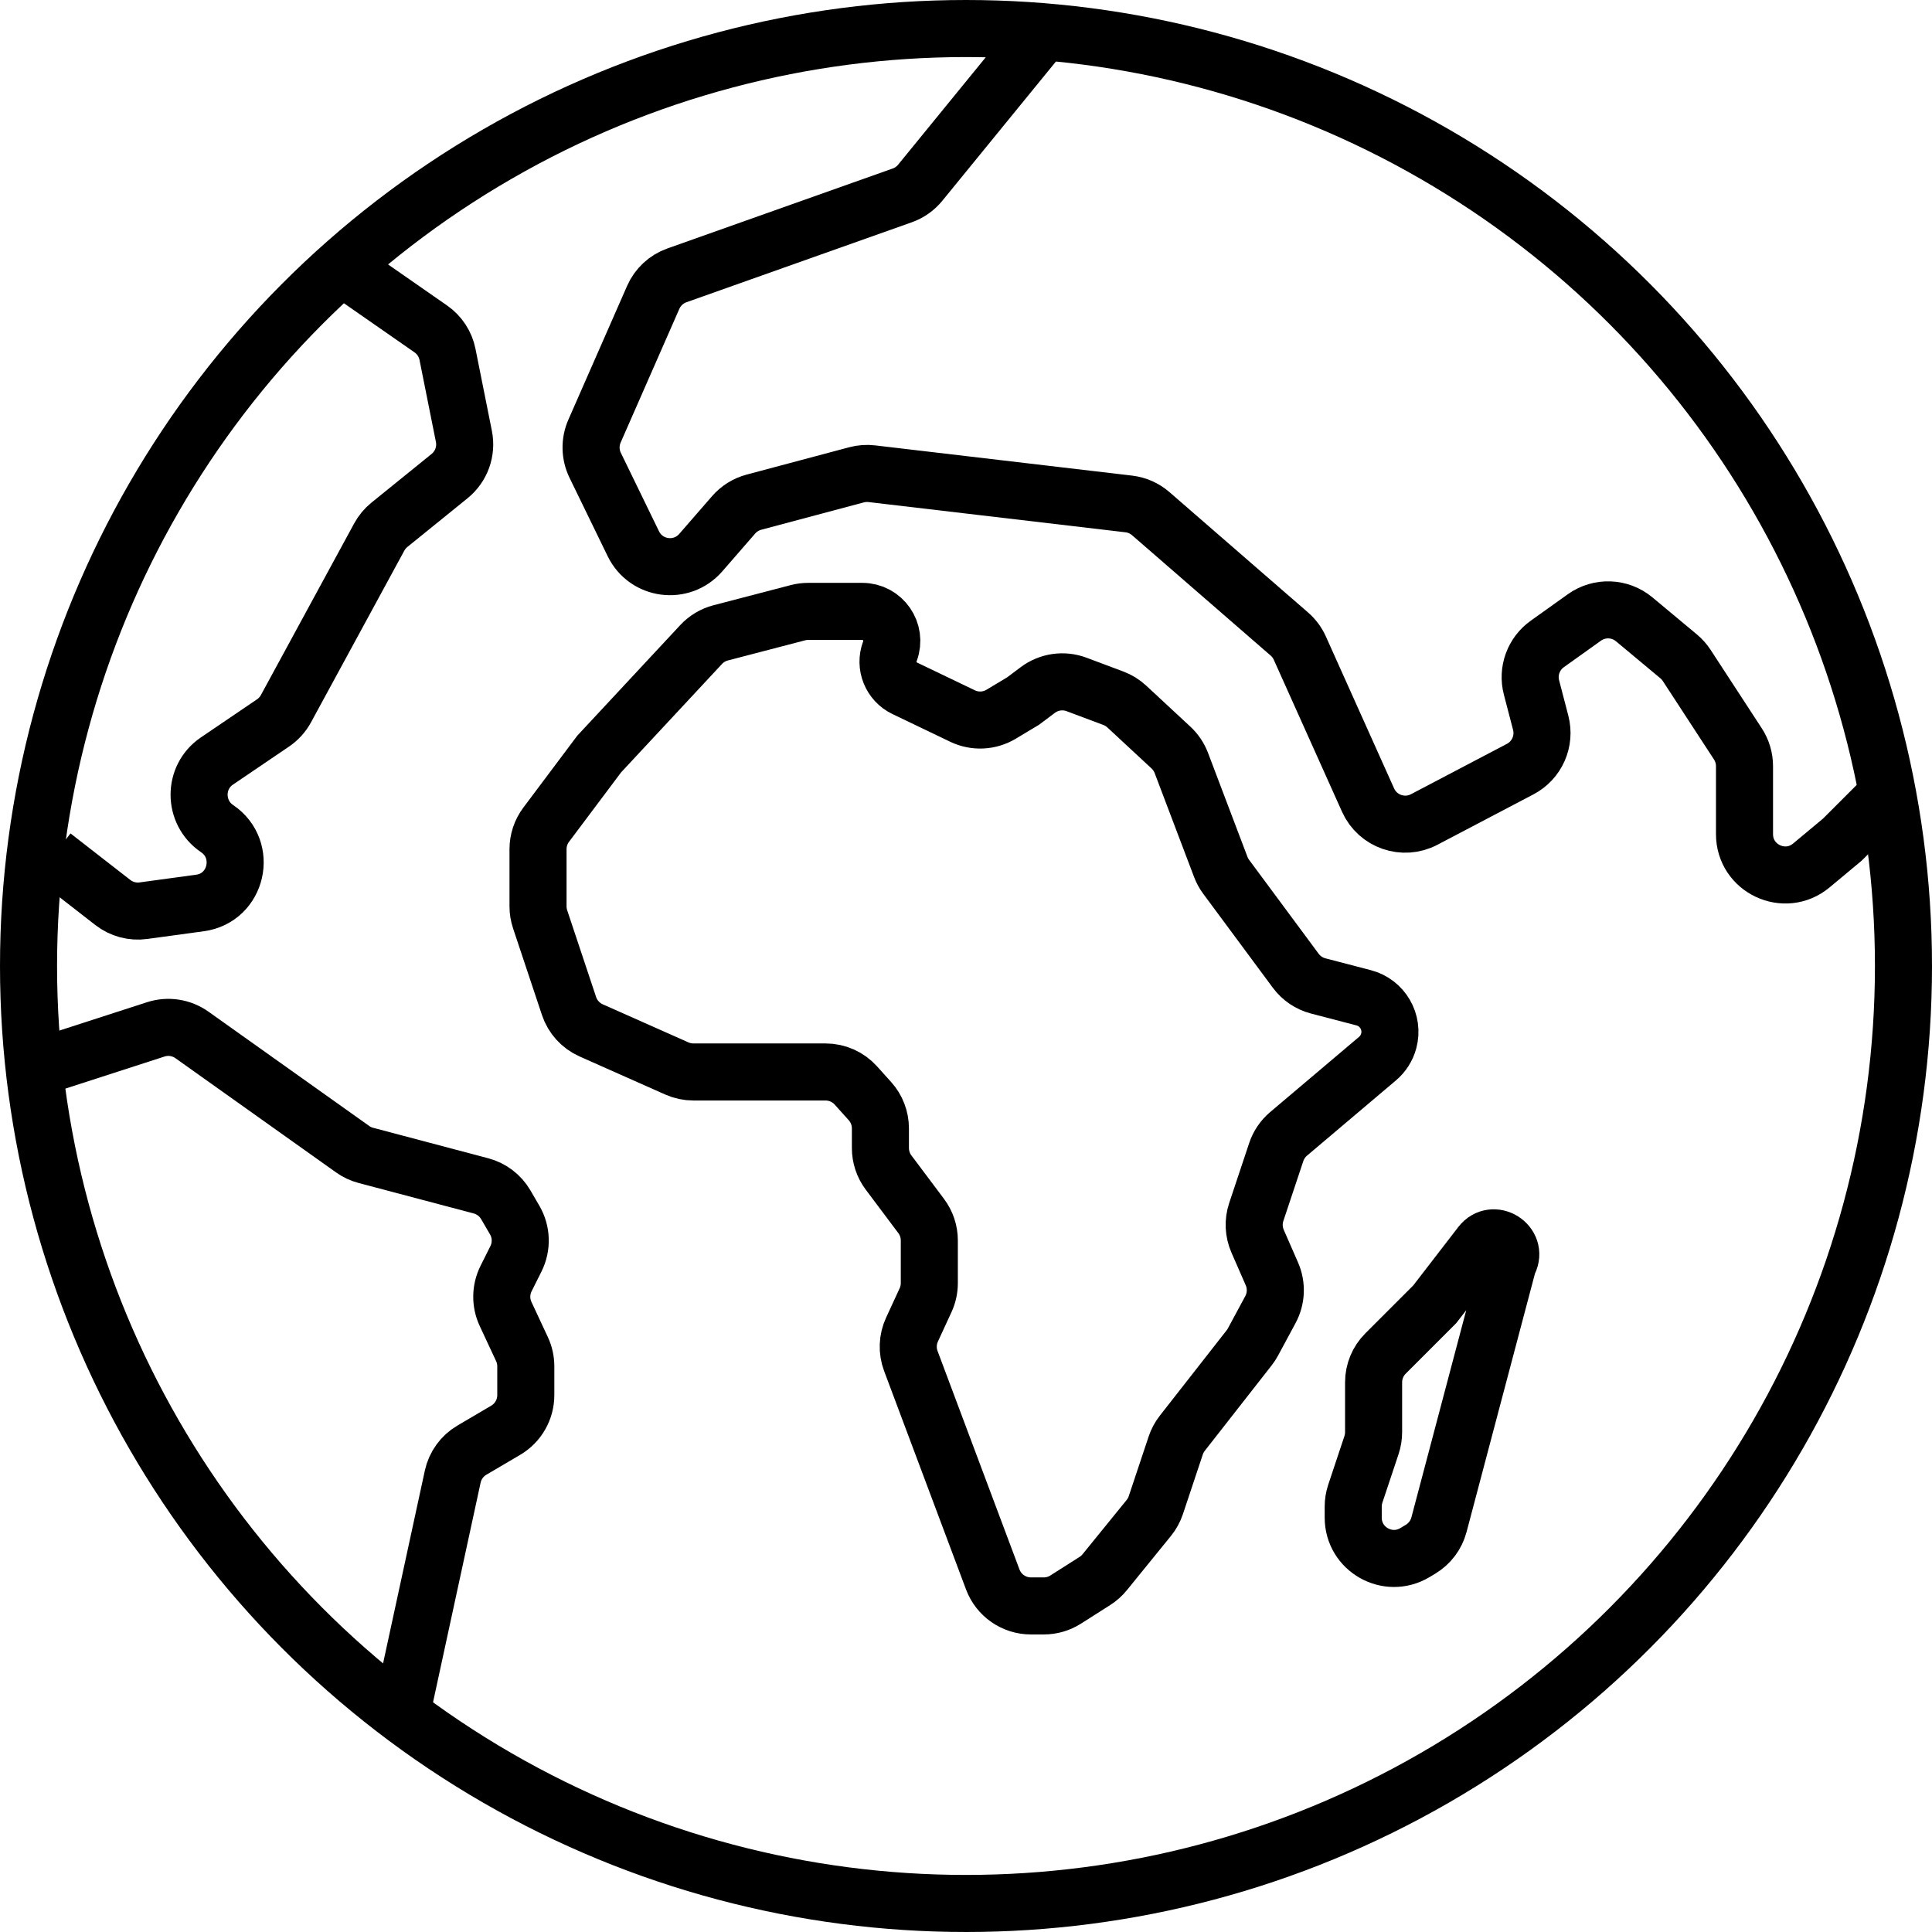 <svg width="237" height="237" viewBox="0 0 237 237" fill="none" xmlns="http://www.w3.org/2000/svg">
<circle cx="118.5" cy="118.5" r="115" stroke="black" stroke-width="7"/>
<path d="M43 33.5L52.847 40.35C53.908 41.088 54.642 42.208 54.895 43.474L56.907 53.535C57.272 55.358 56.595 57.233 55.15 58.402L47.773 64.375C47.263 64.787 46.839 65.297 46.525 65.873L35.08 86.932C34.699 87.634 34.155 88.234 33.495 88.682L26.607 93.356C23.681 95.342 23.703 99.667 26.632 101.648V101.648C30.433 104.219 29.087 110.147 24.541 110.767L17.585 111.716C16.252 111.898 14.901 111.534 13.839 110.708L6.5 105" stroke="black" stroke-width="7"/>
<path d="M4.5 131L19.11 126.273C20.614 125.787 22.259 126.04 23.547 126.956L43.26 140.974C43.749 141.322 44.297 141.579 44.878 141.732L59.002 145.471C60.282 145.81 61.374 146.642 62.041 147.785L63.137 149.664C63.987 151.121 64.045 152.91 63.29 154.419L62.081 156.839C61.398 158.204 61.376 159.806 62.022 161.189L64.031 165.495C64.34 166.157 64.5 166.879 64.5 167.609V171.14C64.5 172.912 63.562 174.552 62.035 175.45L57.888 177.89C56.684 178.597 55.832 179.776 55.536 181.14L49.5 209" stroke="black" stroke-width="7"/>
<path d="M127.5 4.5L112.884 22.416C112.306 23.125 111.544 23.662 110.682 23.968L83.037 33.777C81.737 34.238 80.686 35.216 80.131 36.479L72.93 52.882C72.34 54.226 72.37 55.76 73.012 57.08L77.692 66.701C79.26 69.924 83.61 70.499 85.962 67.794L89.995 63.156C90.65 62.403 91.515 61.863 92.48 61.605L105.077 58.246C105.687 58.084 106.322 58.038 106.949 58.112L138.469 61.82C139.467 61.937 140.405 62.352 141.164 63.011L158.168 77.778C158.716 78.254 159.154 78.843 159.451 79.505L167.822 98.149C169.003 100.779 172.156 101.868 174.708 100.528L186.484 94.346C188.543 93.265 189.585 90.907 188.997 88.657L187.869 84.33C187.346 82.325 188.114 80.204 189.801 78.999L194.359 75.744C196.209 74.422 198.719 74.516 200.466 75.971L205.923 80.519C206.306 80.838 206.638 81.212 206.91 81.629L213.188 91.255C213.718 92.067 214 93.016 214 93.986V102.325C214 106.564 218.944 108.88 222.201 106.166L226 103L231.5 97.5" stroke="black" stroke-width="7"/>
<path d="M73.5 92.5L86.009 79.064C86.656 78.369 87.488 77.873 88.407 77.633L97.879 75.162C98.291 75.054 98.716 75 99.141 75H105.771C108.301 75 110.052 77.527 109.164 79.896C108.505 81.653 109.297 83.623 110.989 84.435L118.073 87.835C119.588 88.562 121.367 88.48 122.809 87.615L125.5 86L127.309 84.643C128.674 83.62 130.467 83.363 132.065 83.962L136.576 85.654C137.186 85.882 137.746 86.228 138.223 86.671L143.642 91.704C144.206 92.228 144.642 92.874 144.915 93.594L149.755 106.353C149.917 106.782 150.139 107.187 150.412 107.556L158.95 119.083C159.63 120 160.602 120.657 161.706 120.945L167.28 122.399C169.603 123.005 170.984 125.391 170.352 127.708C170.123 128.549 169.643 129.302 168.977 129.865L158.07 139.094C157.37 139.687 156.847 140.46 156.557 141.33L154.108 148.676C153.717 149.85 153.775 151.128 154.271 152.261L156.024 156.269C156.64 157.677 156.574 159.291 155.846 160.644L153.702 164.625C153.568 164.874 153.412 165.112 153.237 165.336L145.033 175.819C144.68 176.27 144.408 176.777 144.227 177.32L141.788 184.635C141.598 185.207 141.305 185.74 140.925 186.207L135.512 192.87C135.173 193.287 134.769 193.647 134.315 193.936L130.728 196.218C129.926 196.729 128.995 197 128.044 197H126.465C124.381 197 122.515 195.707 121.783 193.756L111.733 166.955C111.264 165.704 111.315 164.317 111.875 163.104L113.54 159.497C113.843 158.84 114 158.125 114 157.402V152.167C114 151.085 113.649 150.032 113 149.167L109 143.833C108.351 142.968 108 141.915 108 140.833V138.419C108 137.183 107.543 135.992 106.716 135.074L104.99 133.155C104.041 132.102 102.691 131.5 101.273 131.5H98.5H85.061C84.362 131.5 83.67 131.353 83.03 131.069L72.515 126.396C71.231 125.825 70.247 124.741 69.803 123.408L66.257 112.77C66.087 112.26 66 111.726 66 111.189V104.167C66 103.085 66.351 102.032 67 101.167L73.5 92.5Z" stroke="black" stroke-width="7"/>
<path d="M176.52 187.037L184.946 155.202C184.982 155.068 185.031 154.937 185.094 154.813C186.196 152.608 183.164 150.706 181.659 152.659L176 160L169.964 166.036C169.027 166.973 168.5 168.245 168.5 169.571V175.689C168.5 176.226 168.413 176.76 168.243 177.27L166.257 183.23C166.087 183.74 166 184.274 166 184.811V186.169C166 190.056 170.24 192.456 173.572 190.457L174.259 190.045C175.375 189.375 176.186 188.296 176.52 187.037Z" stroke="black" stroke-width="7"/>
</svg>
